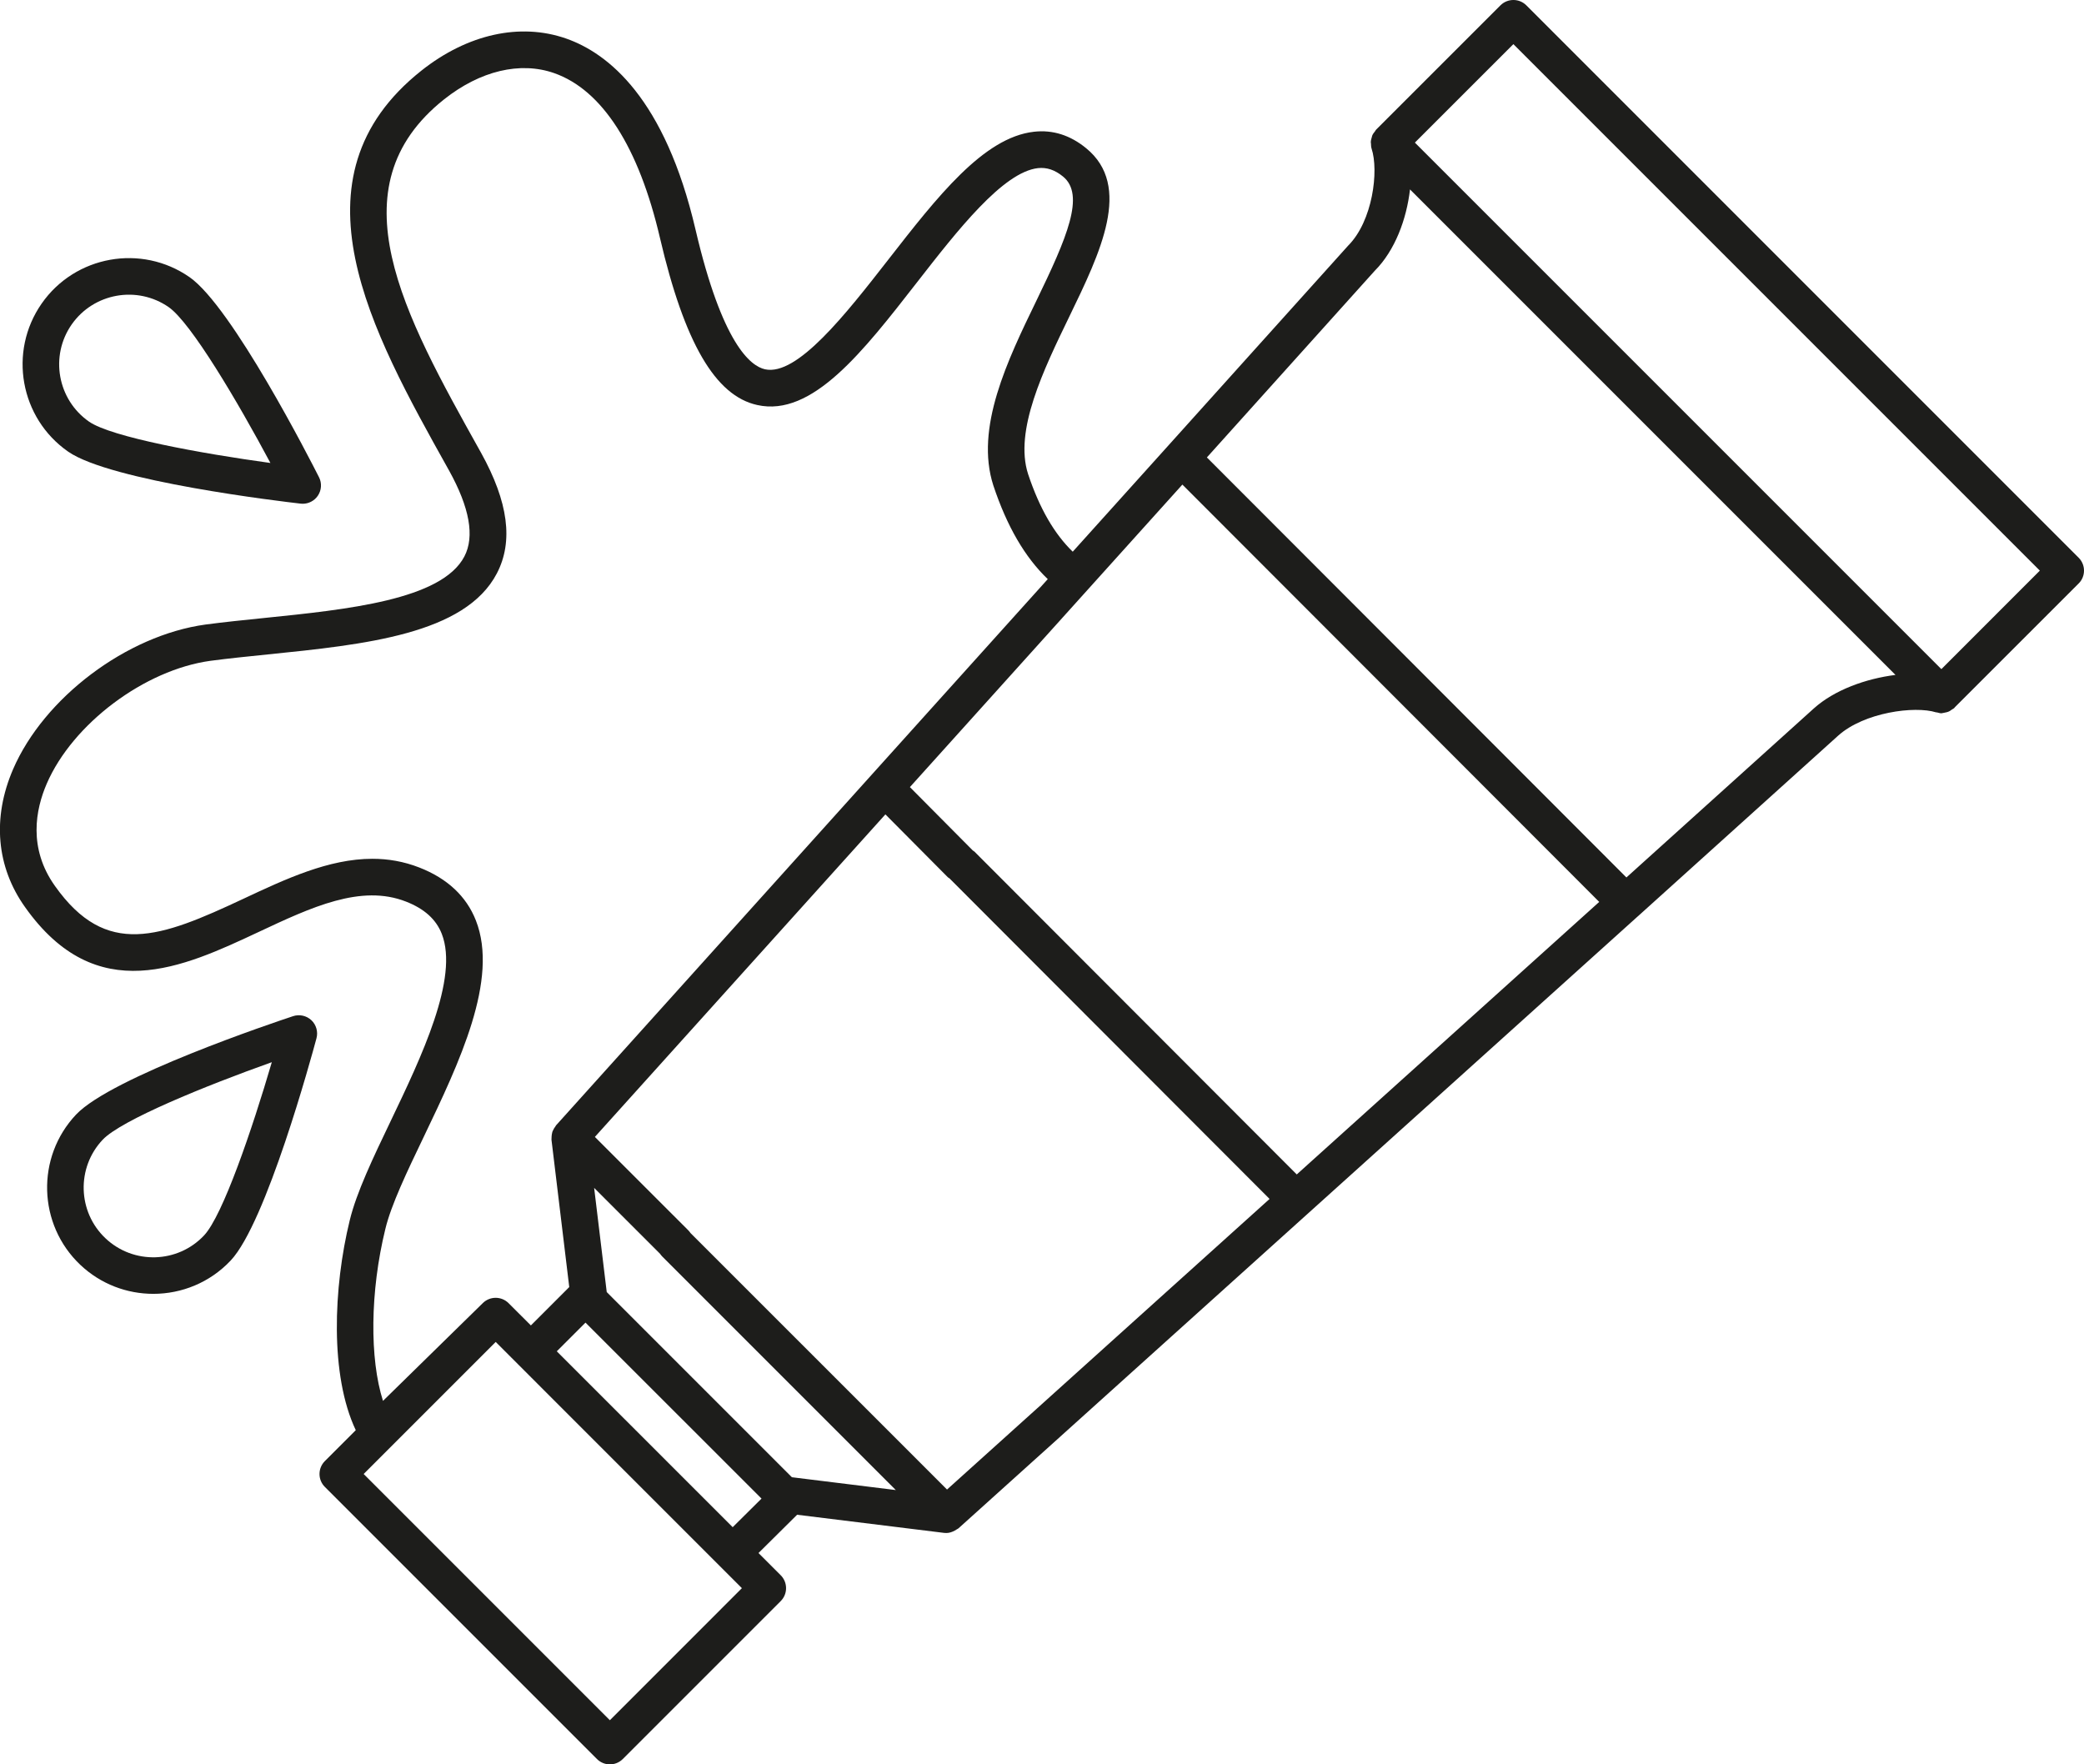 <?xml version="1.0" encoding="utf-8"?>
<!-- Generator: Adobe Illustrator 22.0.1, SVG Export Plug-In . SVG Version: 6.00 Build 0)  -->
<svg version="1.1" id="Layer_1" xmlns="http://www.w3.org/2000/svg" xmlns:xlink="http://www.w3.org/1999/xlink" x="0px" y="0px"
	 viewBox="0 0 68.383 57.891" style="enable-background:new 0 0 68.383 57.891;" xml:space="preserve">
<style type="text/css">
	.st0{fill:#1D1D1B;}
</style>
<g>
	<path class="st0" d="M9.617,33.342c-0.606,0.2-5.955,1.995-7.121,3.229c-1.32,1.398-1.257,3.61,0.141,4.932
		c0.673,0.635,1.534,0.95,2.394,0.95c0.927,0,1.852-0.366,2.537-1.092c1.166-1.234,2.651-6.677,2.817-7.294
		c0.057-0.213-0.007-0.44-0.167-0.592C10.057,33.324,9.825,33.273,9.617,33.342z M6.695,40.537
		C6.695,40.537,6.695,40.537,6.695,40.537c-0.865,0.918-2.315,0.961-3.234,0.093c-0.917-0.866-0.958-2.317-0.092-3.234
		c0.613-0.648,3.392-1.776,5.55-2.544C8.276,37.049,7.309,39.888,6.695,40.537z"/>
	<path class="st0" d="M2.235,14.818c1.393,0.97,6.996,1.635,7.63,1.707c0.023,0.003,0.046,0.004,0.068,0.004
		c0.195,0,0.379-0.095,0.492-0.257c0.126-0.181,0.143-0.417,0.043-0.613c-0.288-0.57-2.855-5.595-4.248-6.565
		c-1.579-1.1-3.757-0.709-4.855,0.869C0.267,11.541,0.657,13.718,2.235,14.818z M2.351,10.648c0.722-1.035,2.151-1.289,3.185-0.57
		c0.732,0.511,2.259,3.092,3.337,5.113c-2.269-0.311-5.219-0.848-5.952-1.357C1.886,13.112,1.63,11.683,2.351,10.648z"/>
	<path class="st0" d="M68.383,18.723c0-0.159-0.063-0.312-0.176-0.424L50.084,0.175c-0.233-0.233-0.613-0.234-0.849,0l-4.081,4.08
		c-0.016,0.016-0.023,0.038-0.037,0.055c-0.034,0.042-0.066,0.083-0.087,0.131c-0.009,0.021-0.011,0.042-0.018,0.064
		c-0.017,0.054-0.031,0.107-0.032,0.165c0,0.015,0.005,0.03,0.006,0.045c0.003,0.052,0.002,0.105,0.019,0.157
		c0.244,0.73,0.038,2.382-0.768,3.188l-5.908,6.567c0,0,0,0,0,0L35.2,18.102c-0.599-0.58-1.086-1.41-1.465-2.547
		c-0.461-1.425,0.503-3.414,1.354-5.17c1.02-2.104,2.075-4.278,0.551-5.522c-0.521-0.427-1.098-0.611-1.712-0.54
		c-1.655,0.184-3.175,2.136-4.785,4.202c-1.397,1.793-2.988,3.823-4.04,3.592c-0.476-0.104-1.406-0.839-2.28-4.582
		c-1.003-4.307-2.864-5.787-4.248-6.271c-1.508-0.527-3.237-0.144-4.746,1.052c-4.449,3.529-1.631,8.577,0.855,13.031l0.05,0.089
		c0.676,1.219,0.846,2.168,0.504,2.822c-0.745,1.426-3.844,1.741-6.578,2.02c-0.663,0.067-1.311,0.134-1.916,0.214
		c-2.584,0.354-5.298,2.395-6.315,4.748c-0.689,1.597-0.549,3.204,0.395,4.527c2.345,3.306,5.172,1.979,7.666,0.811
		c1.726-0.81,3.356-1.575,4.833-0.995c0.602,0.235,0.985,0.581,1.172,1.055c0.572,1.452-0.673,4.052-1.673,6.14
		c-0.579,1.209-1.126,2.352-1.346,3.263c-0.539,2.202-0.654,5.088,0.198,6.885L10.66,47.94c-0.112,0.112-0.176,0.265-0.176,0.424
		s0.063,0.312,0.176,0.424l8.928,8.928c0.117,0.117,0.271,0.176,0.424,0.176s0.307-0.059,0.424-0.176l5.182-5.182
		c0.234-0.233,0.234-0.614,0-0.848l-0.729-0.729l1.267-1.256l4.822,0.595c0.025,0.003,0.049,0.004,0.074,0.004
		c0.097,0,0.191-0.032,0.279-0.08c0.022-0.012,0.041-0.023,0.062-0.038c0.019-0.014,0.042-0.02,0.06-0.037l22.293-20.082
		c0,0,0.001,0,0.002-0.001l6.567-5.923c0.85-0.765,2.511-0.986,3.214-0.766c0.011,0.003,0.022,0.001,0.033,0.003
		c0.048,0.012,0.095,0.028,0.143,0.028c0.016,0,0.031-0.008,0.046-0.009c0.018-0.001,0.035-0.007,0.052-0.01
		c0.056-0.009,0.11-0.022,0.162-0.048c0.029-0.014,0.052-0.034,0.078-0.052c0.028-0.02,0.061-0.032,0.086-0.057
		c0.006-0.006,0.007-0.013,0.013-0.019l0.008-0.008c0.006-0.007,0.013-0.012,0.019-0.019l4.037-4.036
		C68.32,19.035,68.383,18.882,68.383,18.723z M31.105,28.787c0.015,0.015,0.034,0.02,0.05,0.033l10.504,10.519l-10.584,9.535
		l-8.417-8.416c-0.022-0.033-0.047-0.064-0.075-0.092l-3.063-3.062l0.864-0.959l8.669-9.624L31.105,28.787z M12.645,40.323
		c0.19-0.791,0.71-1.877,1.262-3.027c1.158-2.418,2.472-5.159,1.707-7.098c-0.312-0.791-0.935-1.374-1.851-1.732
		c-0.516-0.202-1.031-0.288-1.545-0.288c-1.432,0-2.851,0.665-4.235,1.314c-2.735,1.283-4.498,1.95-6.179-0.421
		c-0.885-1.241-0.636-2.51-0.271-3.355c0.849-1.967,3.21-3.738,5.373-4.034c0.591-0.078,1.227-0.143,1.877-0.209
		c3.184-0.324,6.477-0.66,7.521-2.659c0.547-1.049,0.377-2.344-0.52-3.96l-0.051-0.091c-2.471-4.428-4.806-8.61-1.157-11.506
		c1.179-0.934,2.492-1.248,3.605-0.859c1.577,0.551,2.779,2.421,3.475,5.41c0.803,3.438,1.817,5.18,3.191,5.481
		c1.804,0.404,3.473-1.752,5.244-4.026c1.321-1.696,2.819-3.619,3.971-3.747c0.286-0.029,0.549,0.056,0.819,0.276
		c0.735,0.6,0.132,2.001-0.871,4.07c-0.95,1.959-2.026,4.179-1.415,6.067c0.447,1.343,1.035,2.354,1.786,3.073L18.247,36.923
		c-0.01,0.011-0.014,0.026-0.023,0.038c-0.031,0.04-0.057,0.082-0.077,0.128c-0.007,0.016-0.016,0.03-0.021,0.045
		c-0.004,0.012-0.005,0.023-0.008,0.035c-0.011,0.04-0.015,0.08-0.018,0.122c-0.001,0.025-0.004,0.049-0.003,0.074
		c0.001,0.011-0.003,0.021-0.001,0.032l0.583,4.833l-1.259,1.259l-0.731-0.73c-0.232-0.232-0.609-0.235-0.844-0.005l-3.278,3.211
		C12.127,44.585,12.14,42.382,12.645,40.323z M20.012,56.443l-8.079-8.079l4.333-4.333l4.039,4.04l3.309,3.309c0,0,0,0,0,0
		l0.73,0.73L20.012,56.443z M18.27,44.338l0.942-0.941l5.776,5.774l-0.946,0.938L18.27,44.338z M25.984,48.47l-2.988-2.988
		l-3.087-3.087l-0.108-0.893l-0.305-2.525l2.162,2.161c0.022,0.033,0.047,0.064,0.075,0.092l7.661,7.661L25.984,48.47z
		 M42.551,38.535L31.972,27.94c-0.014-0.015-0.034-0.02-0.049-0.033l-2.066-2.081l8.941-9.926l13.678,13.693L42.551,38.535z
		 M59.513,23.249l-6.145,5.542L39.602,15.009l5.506-6.122c0.668-0.668,1.047-1.698,1.159-2.672l15.93,15.93
		C61.231,22.266,60.194,22.635,59.513,23.249z M63.703,21.955L46.427,4.679l3.232-3.231l17.275,17.275L63.703,21.955z"/>
</g>
</svg>
